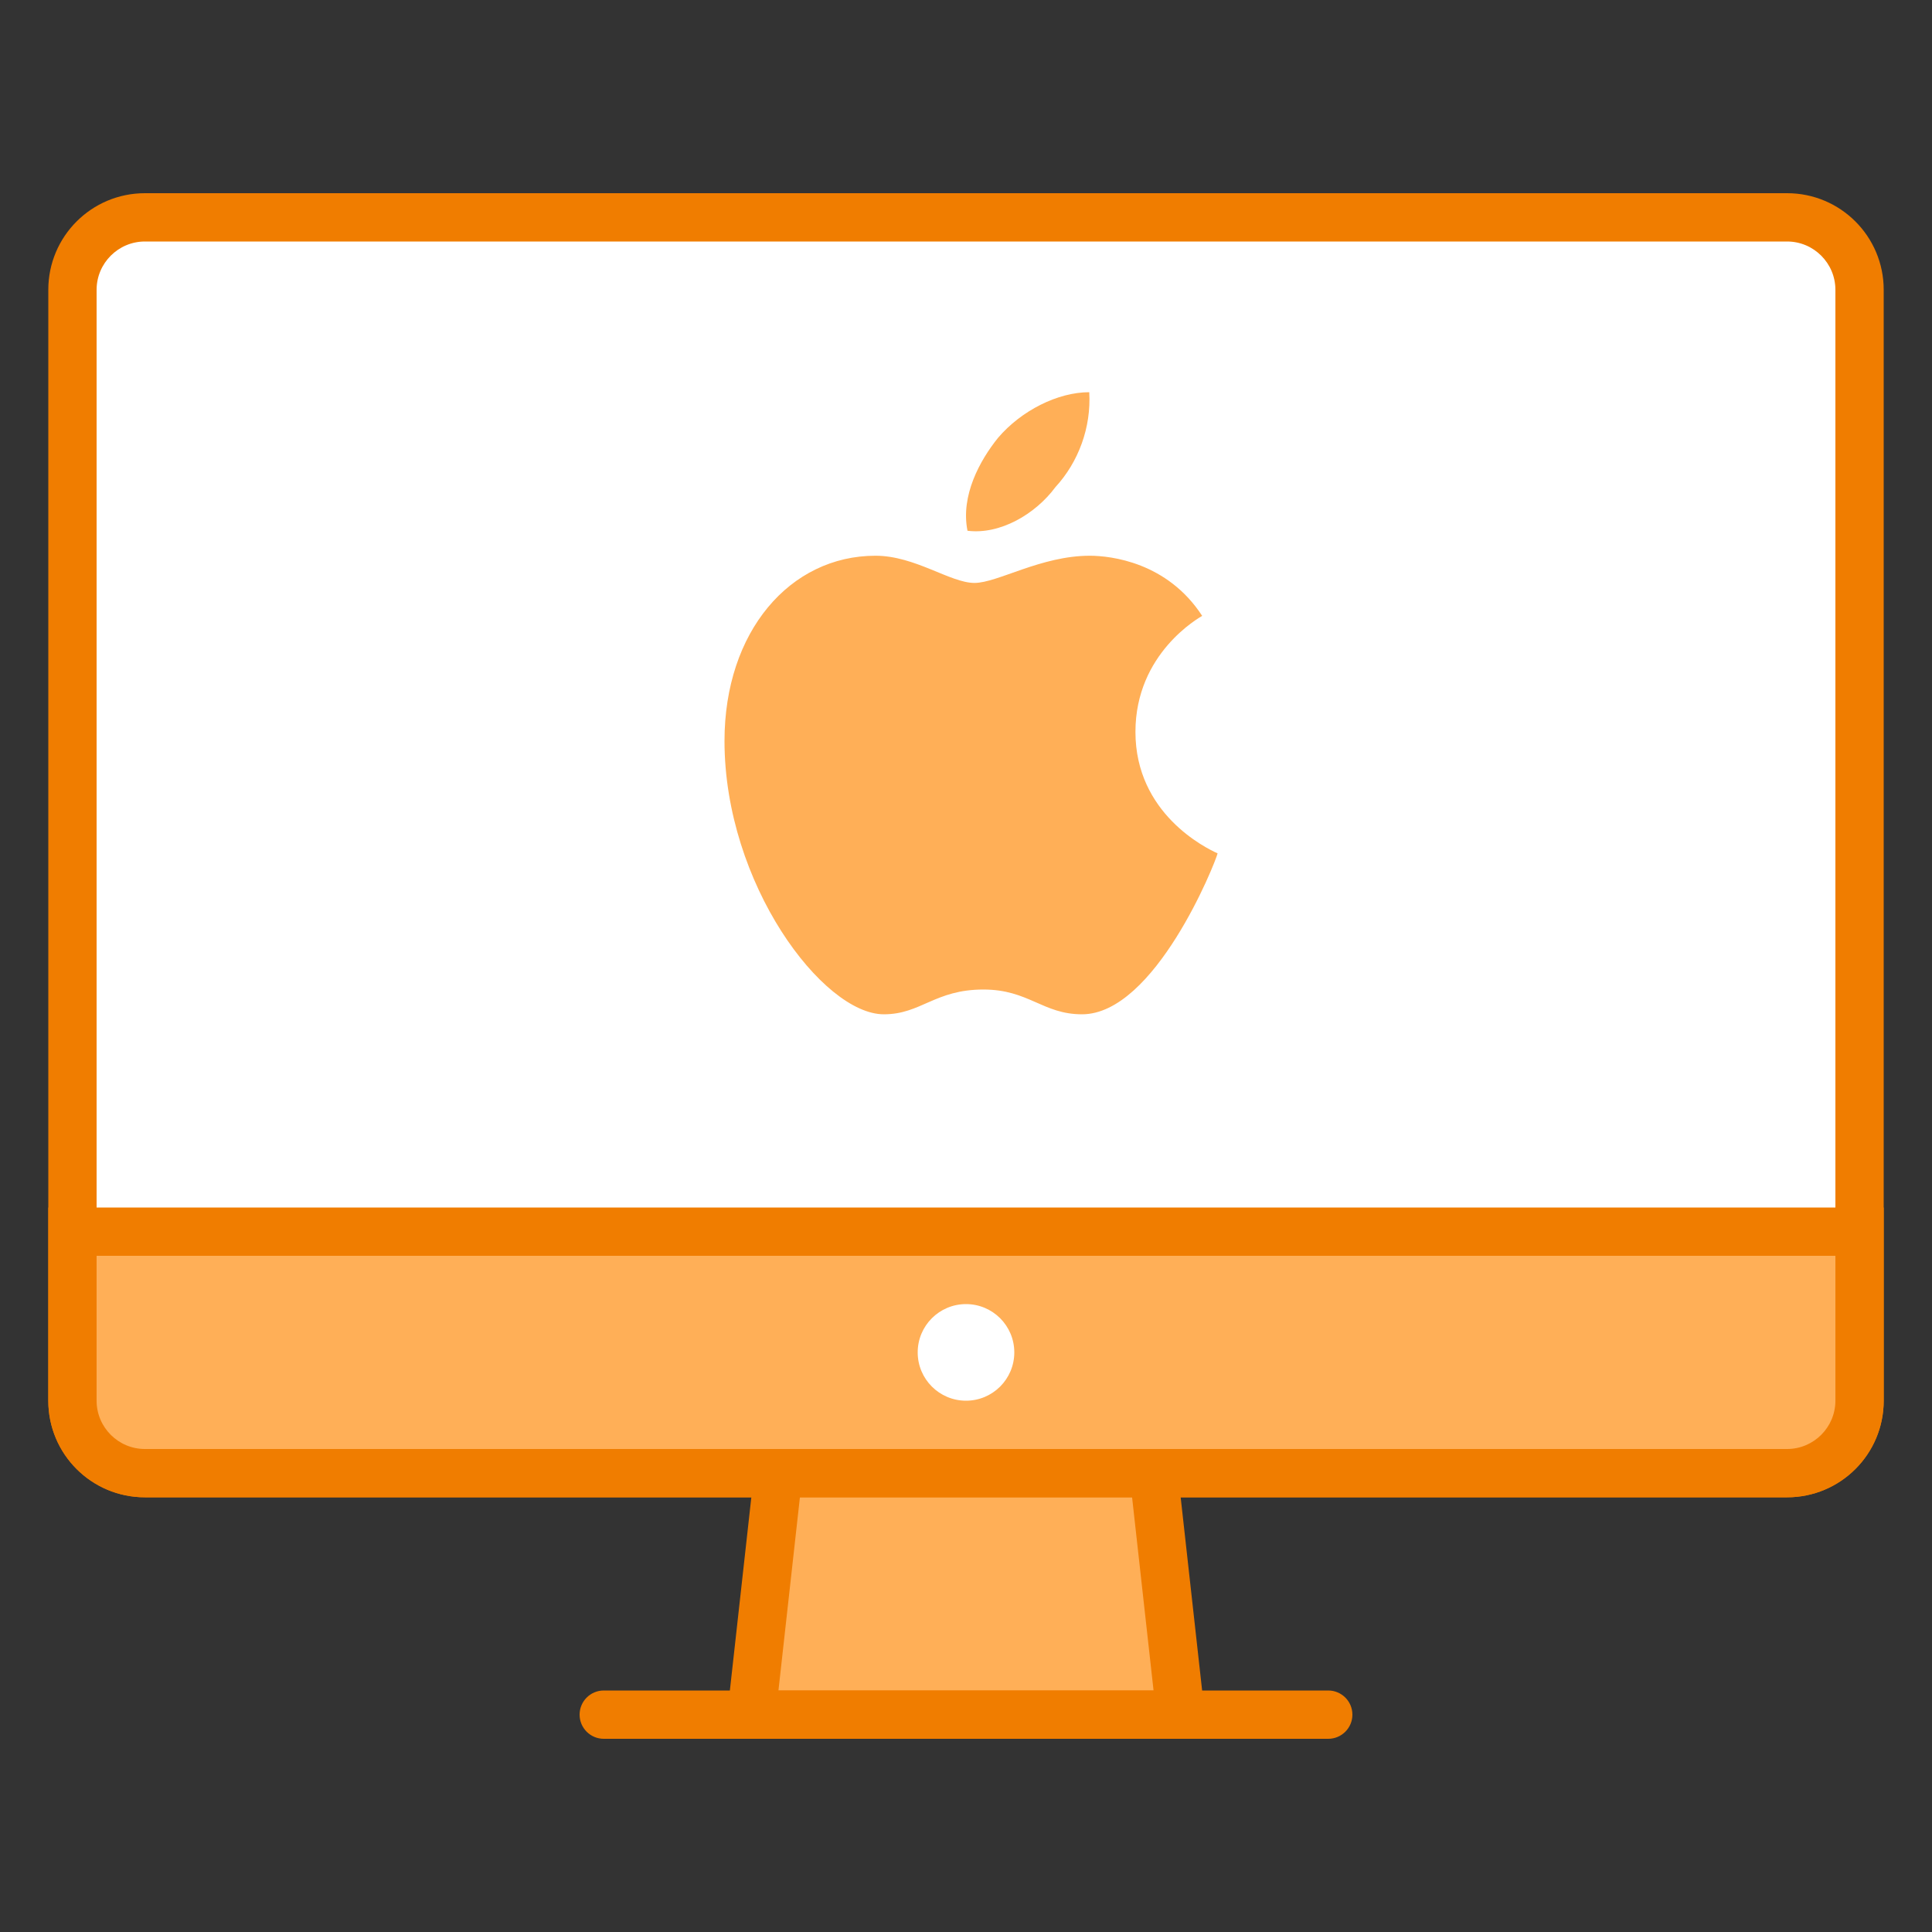 <?xml version="1.0" encoding="UTF-8"?>
<svg xmlns="http://www.w3.org/2000/svg" xmlns:xlink="http://www.w3.org/1999/xlink" width="128" height="128" viewBox="0 0 480 480" version="1.1">
<rect x="0" y="0" width="480" height="480" fill="#333333" stroke="none"/>
<g id="surface7760522">
<path style=" stroke:none;fill-rule:nonzero;fill:rgb(100%,68.627%,34.118%);fill-opacity:1;" d="M 186.707 426 L 197.363 330 L 282.637 330 L 293.293 426 Z M 186.707 426 "/>
<path style=" stroke:none;fill-rule:nonzero;fill:rgb(94.118%,49.02%,0%);fill-opacity:1;" d="M 277.262 336 L 286.598 420 L 193.402 420 L 202.738 336 L 277.262 336 M 288 324 L 192 324 L 180 432 L 300 432 Z M 288 324 "/>
<path style=" stroke:none;fill-rule:nonzero;fill:rgb(100%,100%,100%);fill-opacity:1;" d="M 36 366 C 26.074 366 18 357.926 18 348 L 18 72 C 18 62.074 26.074 54 36 54 L 444 54 C 453.926 54 462 62.074 462 72 L 462 348 C 462 357.926 453.926 366 444 366 Z M 36 366 "/>
<path style=" stroke:none;fill-rule:nonzero;fill:rgb(94.118%,49.02%,0%);fill-opacity:1;" d="M 444 60 C 450.613 60 456 65.387 456 72 L 456 348 C 456 354.613 450.613 360 444 360 L 36 360 C 29.387 360 24 354.613 24 348 L 24 72 C 24 65.387 29.387 60 36 60 L 444 60 M 444 48 L 36 48 C 22.738 48 12 58.738 12 72 L 12 348 C 12 361.262 22.738 372 36 372 L 444 372 C 457.262 372 468 361.262 468 348 L 468 72 C 468 58.738 457.262 48 444 48 Z M 444 48 "/>
<path style=" stroke:none;fill-rule:nonzero;fill:rgb(100%,68.627%,34.118%);fill-opacity:1;" d="M 36 366 C 26.074 366 18 357.926 18 348 L 18 306 L 462 306 L 462 348 C 462 357.926 453.926 366 444 366 Z M 36 366 "/>
<path style=" stroke:none;fill-rule:nonzero;fill:rgb(94.118%,49.02%,0%);fill-opacity:1;" d="M 456 312 L 456 348 C 456 354.613 450.613 360 444 360 L 36 360 C 29.387 360 24 354.613 24 348 L 24 312 L 456 312 M 468 300 L 12 300 L 12 348 C 12 361.262 22.738 372 36 372 L 444 372 C 457.262 372 468 361.262 468 348 Z M 468 300 "/>
<path style=" stroke:none;fill-rule:nonzero;fill:rgb(100%,68.627%,34.118%);fill-opacity:1;" d="M 298.68 153.012 C 298.008 153.434 282.098 162.254 282.098 181.836 C 282.098 202.141 299.555 210.684 302.508 212.016 C 301.957 214.355 286.934 252 268.824 252 C 259.078 252 255.574 245.844 244.332 245.844 C 232.234 245.844 228.828 252 219.59 252 C 204.469 252 180 219.602 180 184.078 C 180 156.91 196.273 138.07 217.512 138.07 C 227.352 138.07 236.09 144.828 242.102 144.828 C 247.859 144.828 258.602 138.07 270.77 138.07 C 275.988 138.086 289.992 139.656 298.68 153.012 Z M 240.371 131.867 C 238.621 123.133 243.457 114.359 247.957 108.781 C 253.715 102.023 262.777 97.441 270.625 97.441 C 271.129 106.176 267.973 114.77 262.211 121.031 C 257.195 127.789 248.438 132.875 240.371 131.867 Z M 240.371 131.867 "/>
<path style=" stroke:none;fill-rule:nonzero;fill:rgb(94.118%,49.02%,0%);fill-opacity:1;" d="M 330 420 L 150 420 C 146.688 420 144 422.688 144 426 C 144 429.312 146.688 432 150 432 L 330 432 C 333.312 432 336 429.312 336 426 C 336 422.688 333.312 420 330 420 Z M 330 420 "/>
<path style=" stroke:none;fill-rule:nonzero;fill:rgb(100%,100%,100%);fill-opacity:1;" d="M 240 324 C 233.371 324 228 329.371 228 336 C 228 342.629 233.371 348 240 348 C 246.629 348 252 342.629 252 336 C 252 329.371 246.629 324 240 324 Z M 240 324 "/>
</g>
</svg>
